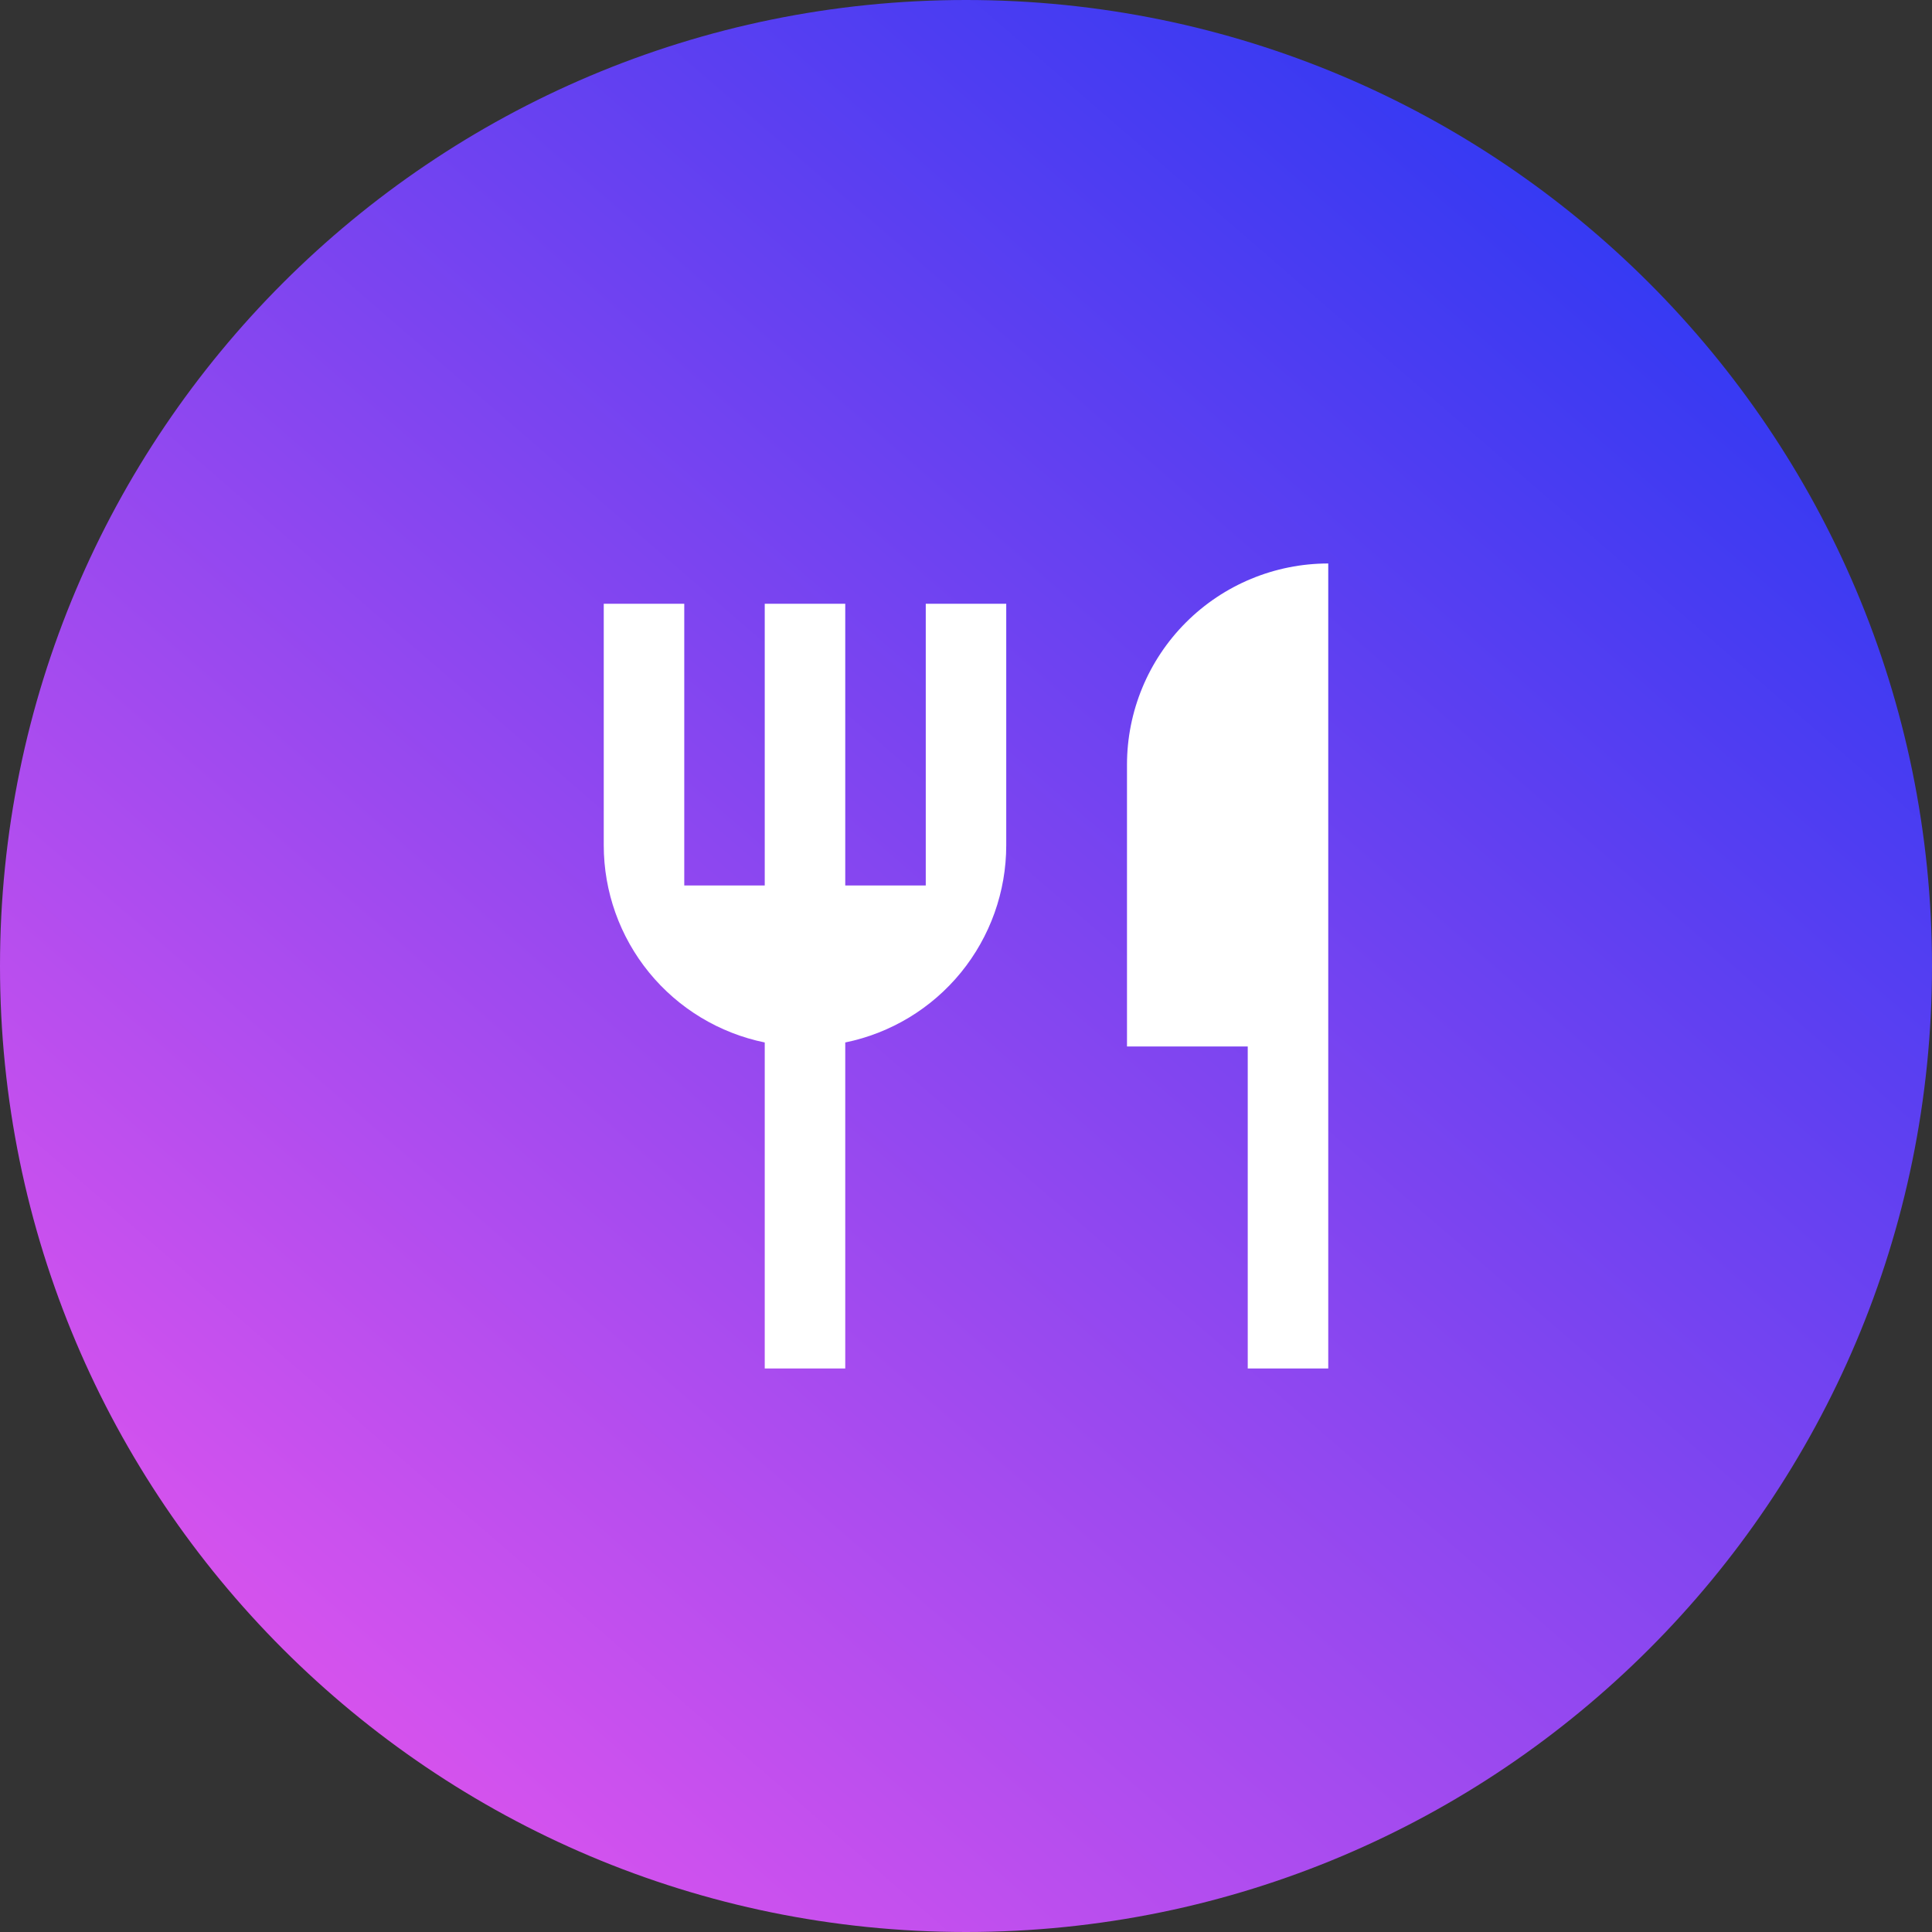 <?xml version="1.0" encoding="UTF-8"?> <svg xmlns="http://www.w3.org/2000/svg" width="64" height="64" viewBox="0 0 64 64" fill="none"><rect x="0" y="0" width="64" height="64" fill="#333333" stroke="none"/><path d="M0 32C0 14.327 14.327 0 32 0C49.673 0 64 14.327 64 32C64 49.673 49.673 64 32 64C14.327 64 0 49.673 0 32Z" fill="url(#paint0_linear_117_11241)"></path><g clip-path="url(#clip0_117_11241)"><path d="M44 18.666V45.333H41.333V34.666H37.333V25.333C37.333 23.565 38.036 21.869 39.286 20.619C40.536 19.369 42.232 18.666 44 18.666ZM28 34.533V45.333H25.333V34.533C23.828 34.225 22.475 33.407 21.503 32.217C20.531 31.026 20 29.537 20 28V20H22.667V29.333H25.333V20H28V29.333H30.667V20H33.333V28C33.333 29.537 32.802 31.026 31.831 32.217C30.859 33.407 29.506 34.225 28 34.533Z" fill="white"></path></g><defs><linearGradient id="paint0_linear_117_11241" x1="61.5" y1="-7" x2="-2.5" y2="67" gradientUnits="userSpaceOnUse"><stop stop-color="#0D33F4"></stop><stop offset="1" stop-color="#FF59EC"></stop></linearGradient><clipPath id="clip0_117_11241"><rect width="32" height="32" fill="white" transform="translate(16 16)"></rect></clipPath></defs></svg> 